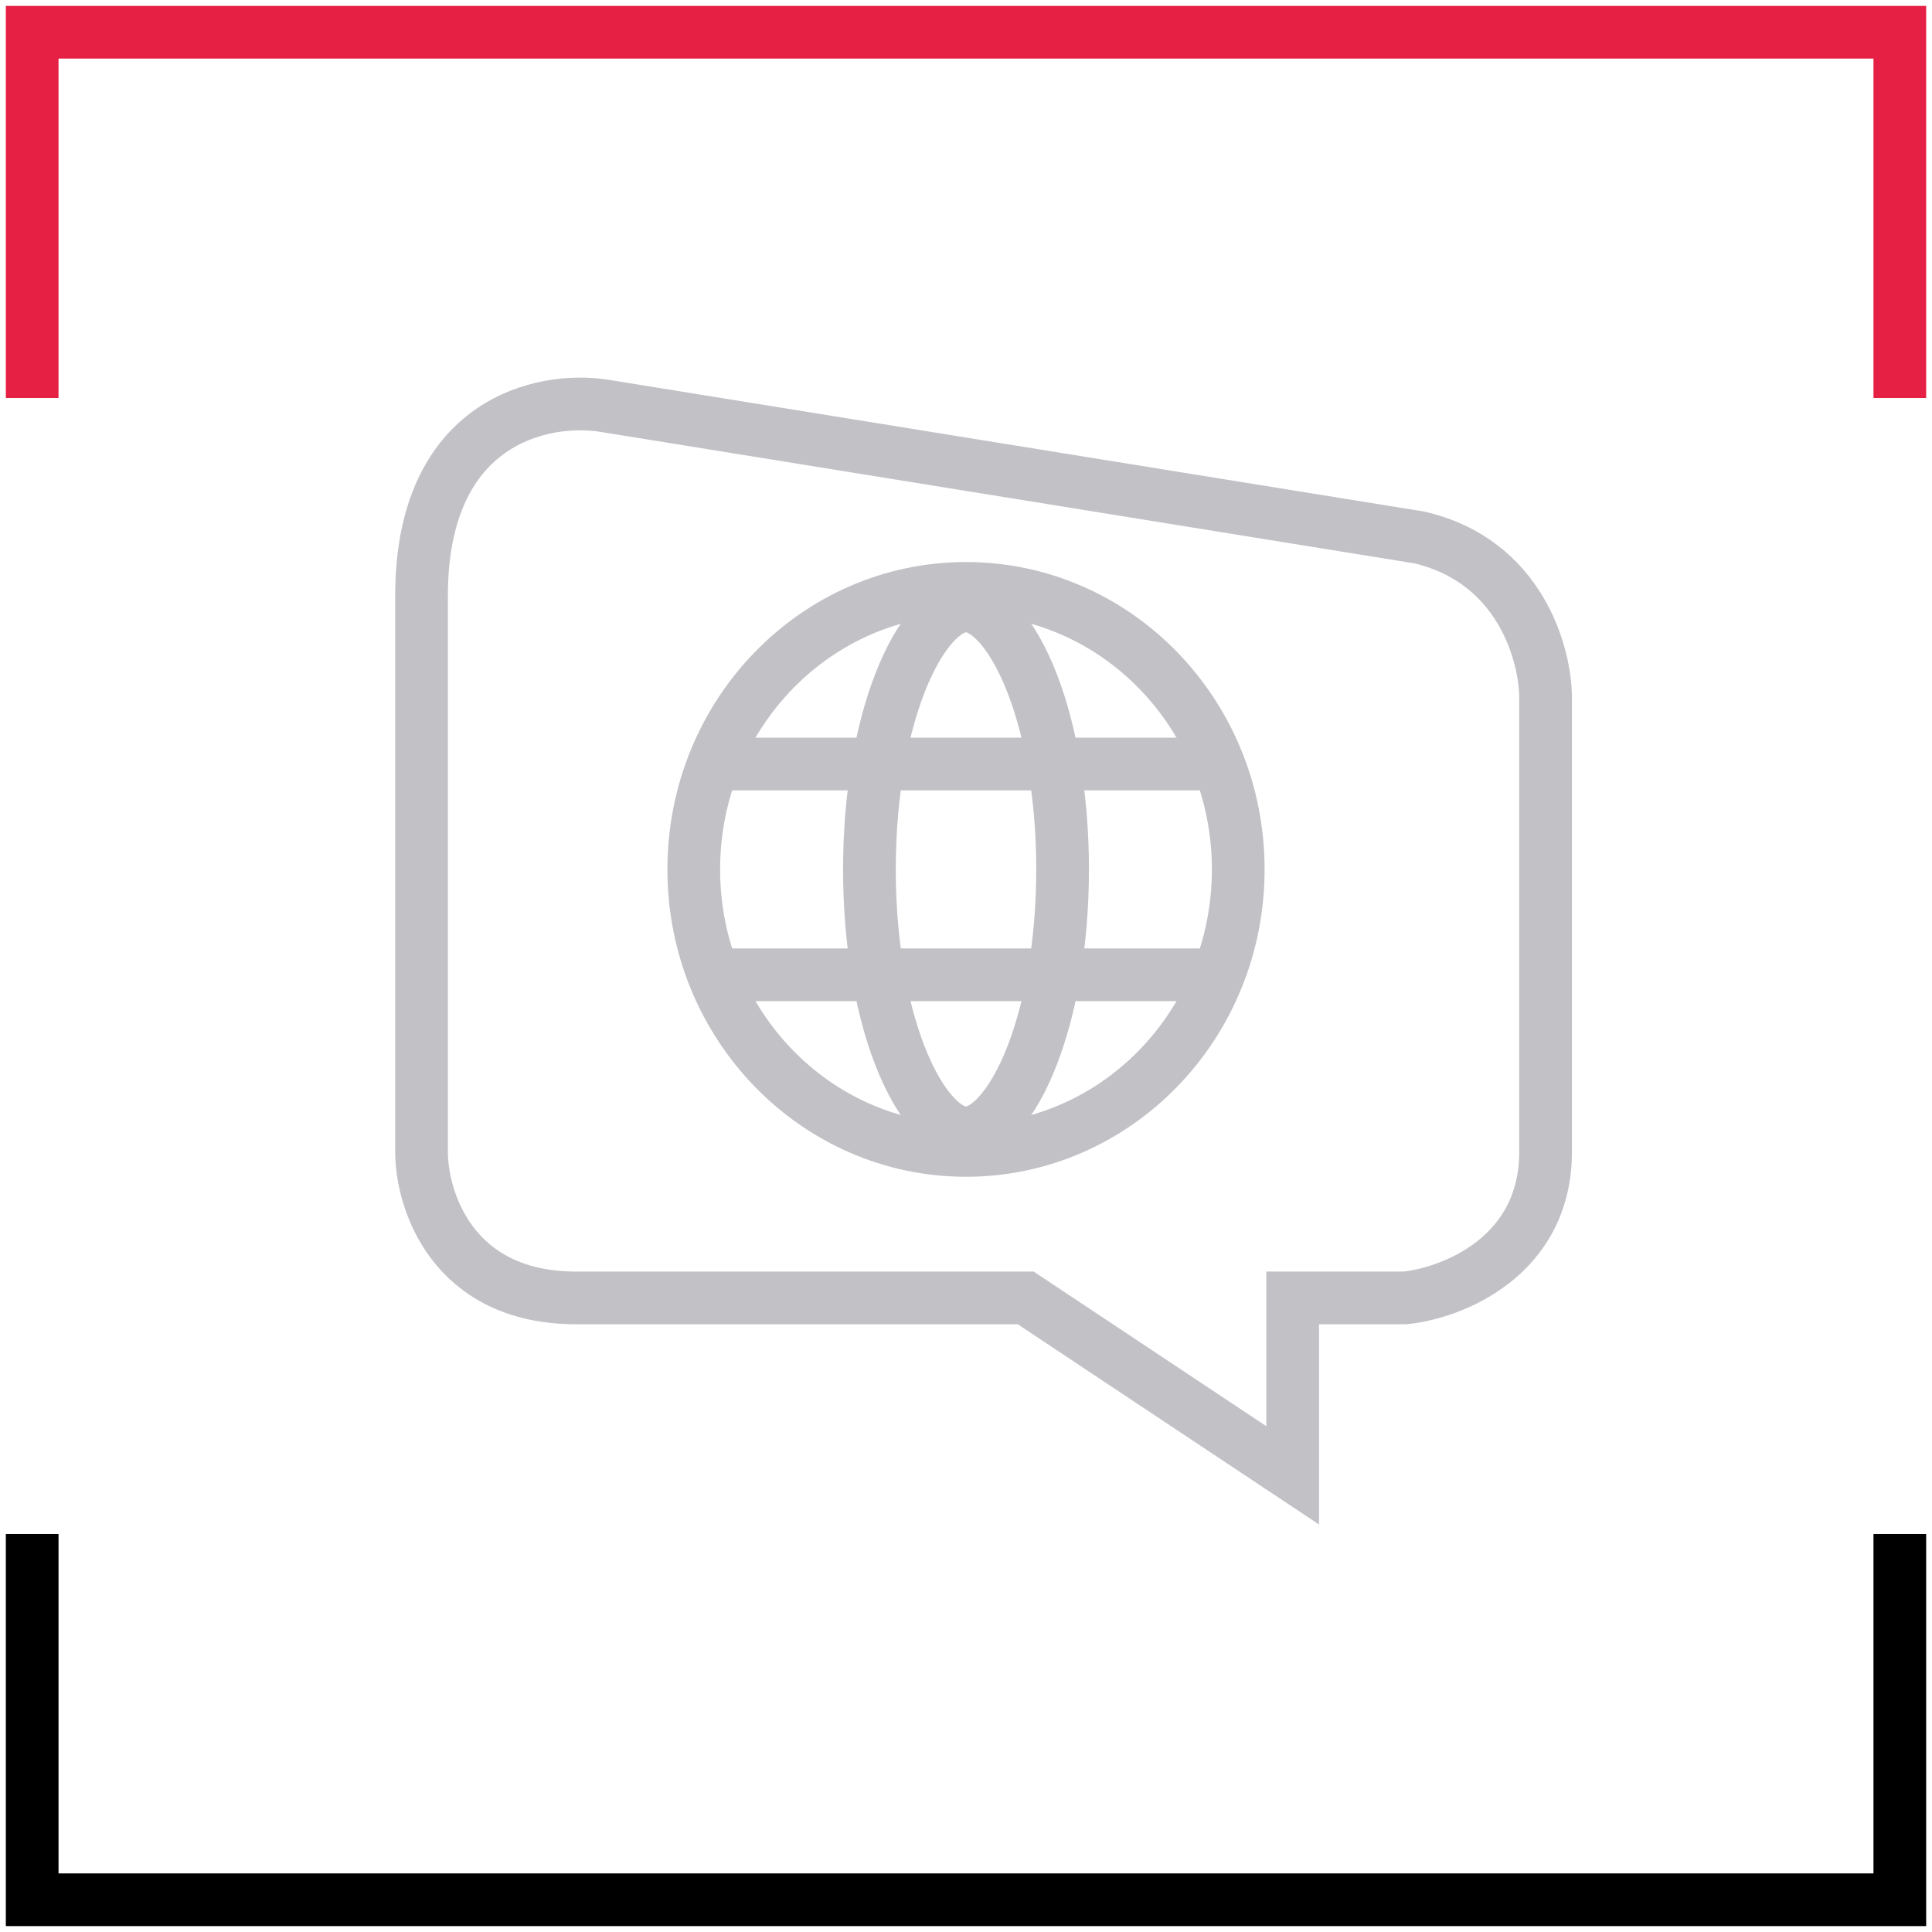 <svg width="110" height="110" viewBox="0 0 110 110" fill="none" xmlns="http://www.w3.org/2000/svg">
<path d="M1.832 87.339V108.164H108.168V87.339" stroke="black" stroke-width="3" stroke-miterlimit="10"/>
<path d="M108.168 22.661V1.836H1.832V22.661" stroke="#E62044" stroke-width="3" stroke-miterlimit="10"/>
<path d="M34.4 23.104L80.8 30.599C86.56 31.931 88 37.26 88 39.758V65.571C88 71.566 82.667 73.62 80 73.898H73.6V84L58.4 73.898H32.8C25.76 73.898 24 68.347 24 65.571V33.929C24 23.937 30.933 22.549 34.4 23.104Z" stroke="#C1C1C6" stroke-width="3"/>
<path d="M70.5 49.5C70.5 58.378 63.52 65.5 55 65.5C46.48 65.5 39.5 58.378 39.5 49.5C39.5 40.622 46.48 33.5 55 33.5C63.52 33.5 70.5 40.622 70.5 49.5Z" stroke="#C1C1C6" stroke-width="3"/>
<path d="M60.5 49.5C60.5 53.905 59.74 57.822 58.569 60.581C57.982 61.964 57.322 62.987 56.666 63.641C56.015 64.29 55.454 64.5 55 64.5C54.546 64.5 53.985 64.29 53.334 63.641C52.678 62.987 52.018 61.964 51.431 60.581C50.26 57.822 49.5 53.905 49.5 49.5C49.5 45.095 50.26 41.178 51.431 38.419C52.018 37.036 52.678 36.013 53.334 35.359C53.985 34.71 54.546 34.5 55 34.5C55.454 34.5 56.015 34.71 56.666 35.359C57.322 36.013 57.982 37.036 58.569 38.419C59.74 41.178 60.5 45.095 60.5 49.5Z" stroke="#C1C1C6" stroke-width="3"/>
<line x1="40" y1="43.5" x2="70" y2="43.5" stroke="#C1C1C6" stroke-width="3"/>
<line x1="40" y1="55.5" x2="70" y2="55.5" stroke="#C1C1C6" stroke-width="3"/>
</svg>
